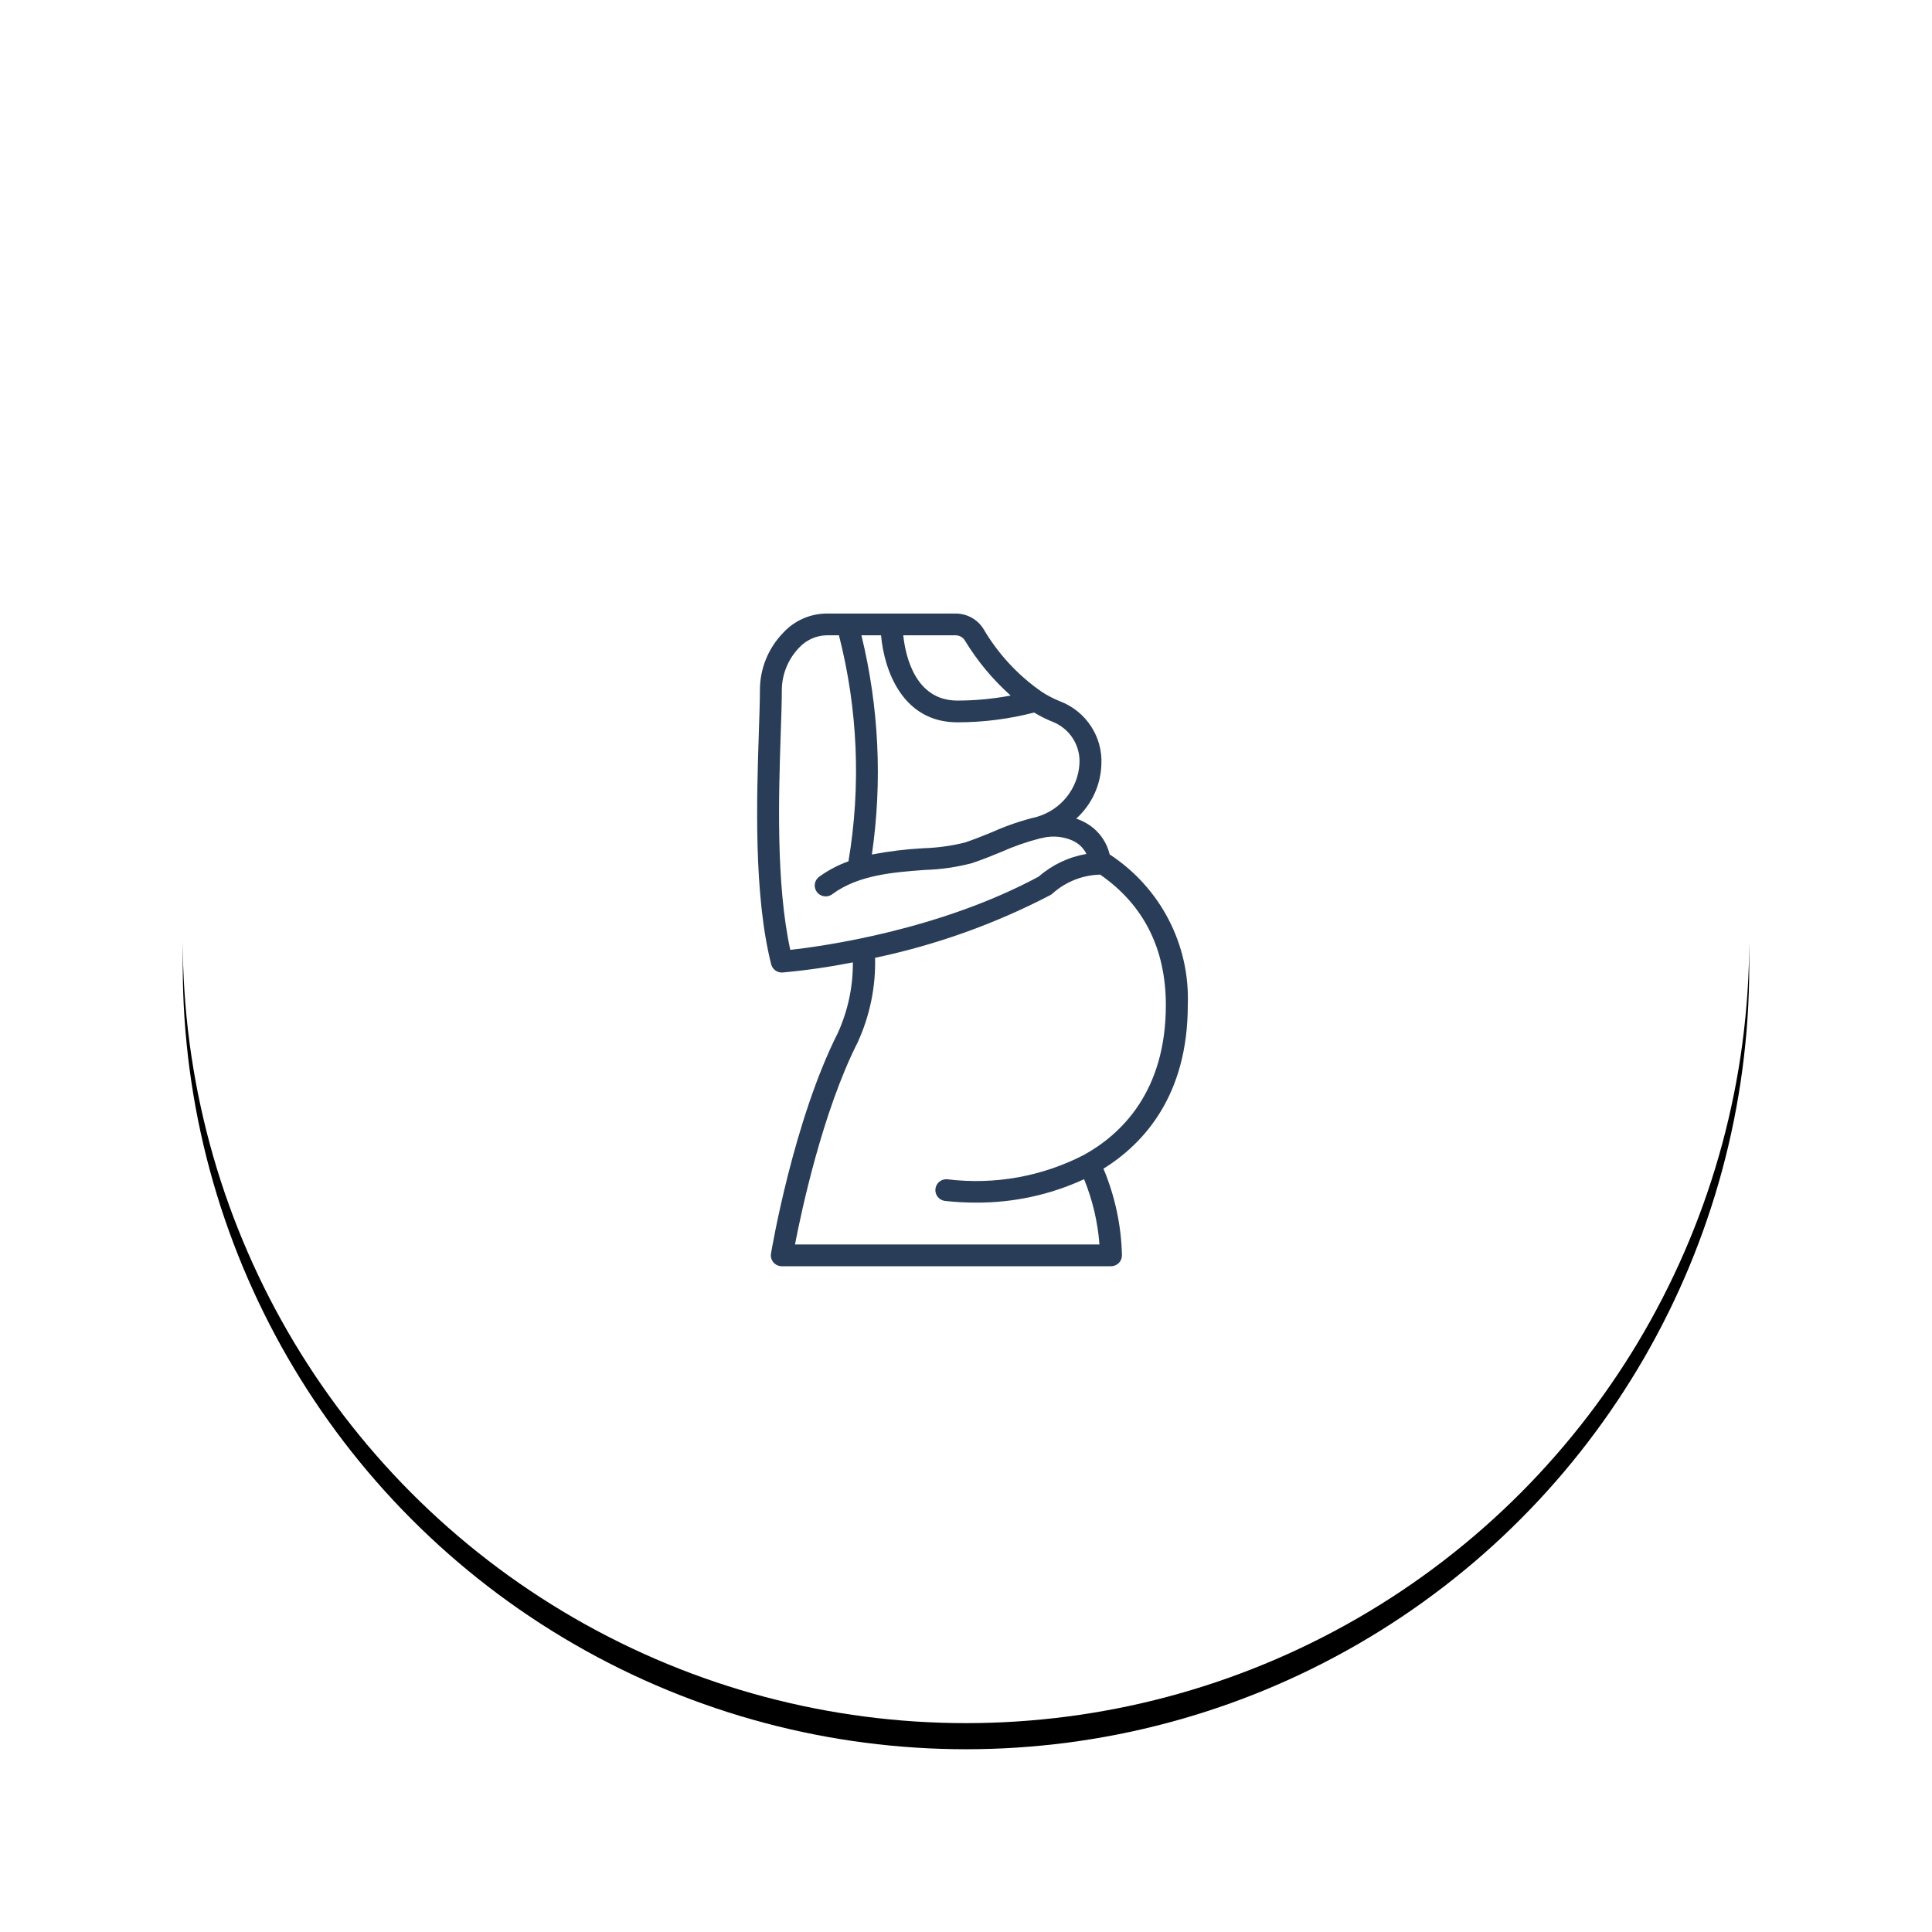 <?xml version="1.0" encoding="UTF-8"?>
<svg width="148px" height="148px" viewBox="0 0 148 148" version="1.1" xmlns="http://www.w3.org/2000/svg" xmlns:xlink="http://www.w3.org/1999/xlink">
    <!-- Generator: Sketch 64 (93537) - https://sketch.com -->
    <title>icon-benefits-maternity</title>
    <desc>Created with Sketch.</desc>
    <defs>
        <circle id="path-1" cx="60" cy="60" r="60"></circle>
        <filter x="-18.3%" y="-16.7%" width="136.7%" height="136.7%" filterUnits="objectBoundingBox" id="filter-2">
            <feOffset dx="0" dy="2" in="SourceAlpha" result="shadowOffsetOuter1"></feOffset>
            <feGaussianBlur stdDeviation="7" in="shadowOffsetOuter1" result="shadowBlurOuter1"></feGaussianBlur>
            <feColorMatrix values="0 0 0 0 0.937   0 0 0 0 0.953   0 0 0 0 0.965  0 0 0 1 0" type="matrix" in="shadowBlurOuter1"></feColorMatrix>
        </filter>
    </defs>
    <g id="Icone-WYCC" stroke="none" stroke-width="1" fill="none" fill-rule="evenodd">
        <g transform="translate(-325, -403)" id="icon-benefits-maternity">
            <g transform="translate(339, 415)">
                <g id="Oval">
                    <use fill="black" fill-opacity="1" filter="url(#filter-2)" xlink:href="#path-1"></use>
                    <use fill="#FFFFFF" fill-rule="evenodd" xlink:href="#path-1"></use>
                </g>
                <path d="M50.722,55 L50.734,55 C52.069,55.036 53.347,55.54 54.342,56.422 C54.399,56.479 54.464,56.527 54.534,56.565 C58.767,58.771 63.287,60.389 67.965,61.372 C67.91,63.611 68.37,65.834 69.31,67.872 C71.977,73.152 73.587,80.679 74.101,83.333 L50.777,83.333 C50.906,81.616 51.303,79.93 51.954,78.333 C54.558,79.534 57.398,80.146 60.27,80.125 C61.048,80.125 61.825,80.082 62.598,79.997 C62.897,79.964 63.155,79.775 63.275,79.502 C63.395,79.23 63.36,78.914 63.182,78.674 C63.004,78.434 62.71,78.307 62.411,78.34 C58.821,78.78 55.18,78.129 51.971,76.474 C49.104,74.891 45.691,71.617 45.691,65 C45.691,60.661 47.396,57.308 50.722,55 L50.722,55 Z M52.791,52.413 C53.516,52.081 54.332,51.999 55.11,52.18 C55.179,52.203 55.25,52.217 55.323,52.223 C56.351,52.488 57.354,52.839 58.323,53.272 C59.046,53.567 59.793,53.873 60.555,54.124 C61.726,54.431 62.929,54.604 64.141,54.64 C66.535,54.817 69.251,55.018 71.243,56.5 C71.483,56.679 71.801,56.717 72.077,56.6 C72.353,56.483 72.546,56.229 72.582,55.933 C72.618,55.637 72.492,55.345 72.252,55.167 C71.563,54.667 70.807,54.267 70.004,53.981 C69.034,48.222 69.283,42.326 70.733,36.667 L71.705,36.667 C72.5,36.692 73.251,37.035 73.786,37.617 C74.621,38.485 75.094,39.634 75.109,40.833 C75.109,41.723 75.147,42.878 75.193,44.207 C75.345,48.817 75.572,55.677 74.461,60.764 C71.915,60.482 63.057,59.25 55.433,55.153 C54.399,54.248 53.132,53.647 51.774,53.417 C51.988,52.979 52.347,52.626 52.791,52.417 L52.791,52.413 Z M52.31,46.527 C52.214,45.105 53.063,43.788 54.404,43.277 C54.881,43.083 55.342,42.851 55.782,42.583 C57.702,43.081 59.68,43.333 61.665,43.333 C65.86,43.333 67.269,39.353 67.507,36.667 L69.012,36.667 C67.669,42.163 67.397,47.862 68.21,53.459 C66.909,53.21 65.593,53.05 64.27,52.978 C63.197,52.947 62.131,52.801 61.09,52.542 C60.384,52.309 59.661,52.015 58.969,51.731 C57.876,51.242 56.74,50.856 55.576,50.576 C53.734,50.045 52.428,48.424 52.31,46.527 L52.31,46.527 Z M61.081,37.072 C61.233,36.821 61.506,36.667 61.801,36.667 L65.807,36.667 C65.632,38.281 64.883,41.667 61.661,41.667 C60.291,41.666 58.924,41.537 57.578,41.283 C58.949,40.058 60.13,38.639 61.081,37.072 L61.081,37.072 Z M50.47,77.528 C49.586,79.634 49.105,81.886 49.053,84.167 C49.053,84.627 49.429,85 49.894,85 L75.109,85 C75.356,85 75.591,84.892 75.751,84.705 C75.91,84.518 75.979,84.271 75.938,84.029 C75.869,83.613 74.198,73.829 70.818,67.128 C70.045,65.43 69.653,63.586 69.667,61.723 C71.445,62.074 73.241,62.333 75.046,62.497 L75.109,62.5 C75.495,62.5 75.831,62.24 75.925,61.869 C77.279,56.502 77.033,49.07 76.871,44.153 C76.828,42.844 76.787,41.709 76.787,40.853 C76.785,39.21 76.138,37.632 74.985,36.453 C74.139,35.542 72.953,35.017 71.705,35 L61.801,35 C60.917,34.997 60.097,35.457 59.644,36.209 C58.528,38.103 57.012,39.736 55.201,40.994 C54.755,41.286 54.281,41.531 53.785,41.727 C51.786,42.5 50.513,44.459 50.63,46.583 C50.687,48.158 51.38,49.645 52.554,50.708 C52.378,50.77 52.206,50.842 52.039,50.925 C51.008,51.418 50.257,52.347 49.996,53.453 C46.1,55.998 43.83,60.377 44.01,65 C44.01,71.917 47.376,75.601 50.47,77.528 L50.47,77.528 Z" id="Fill-1" fill="#293D58" transform="translate(60.5, 60) scale(-1, 1) translate(-60.5, -60) "></path>
            </g>
        </g>
    </g>
</svg>